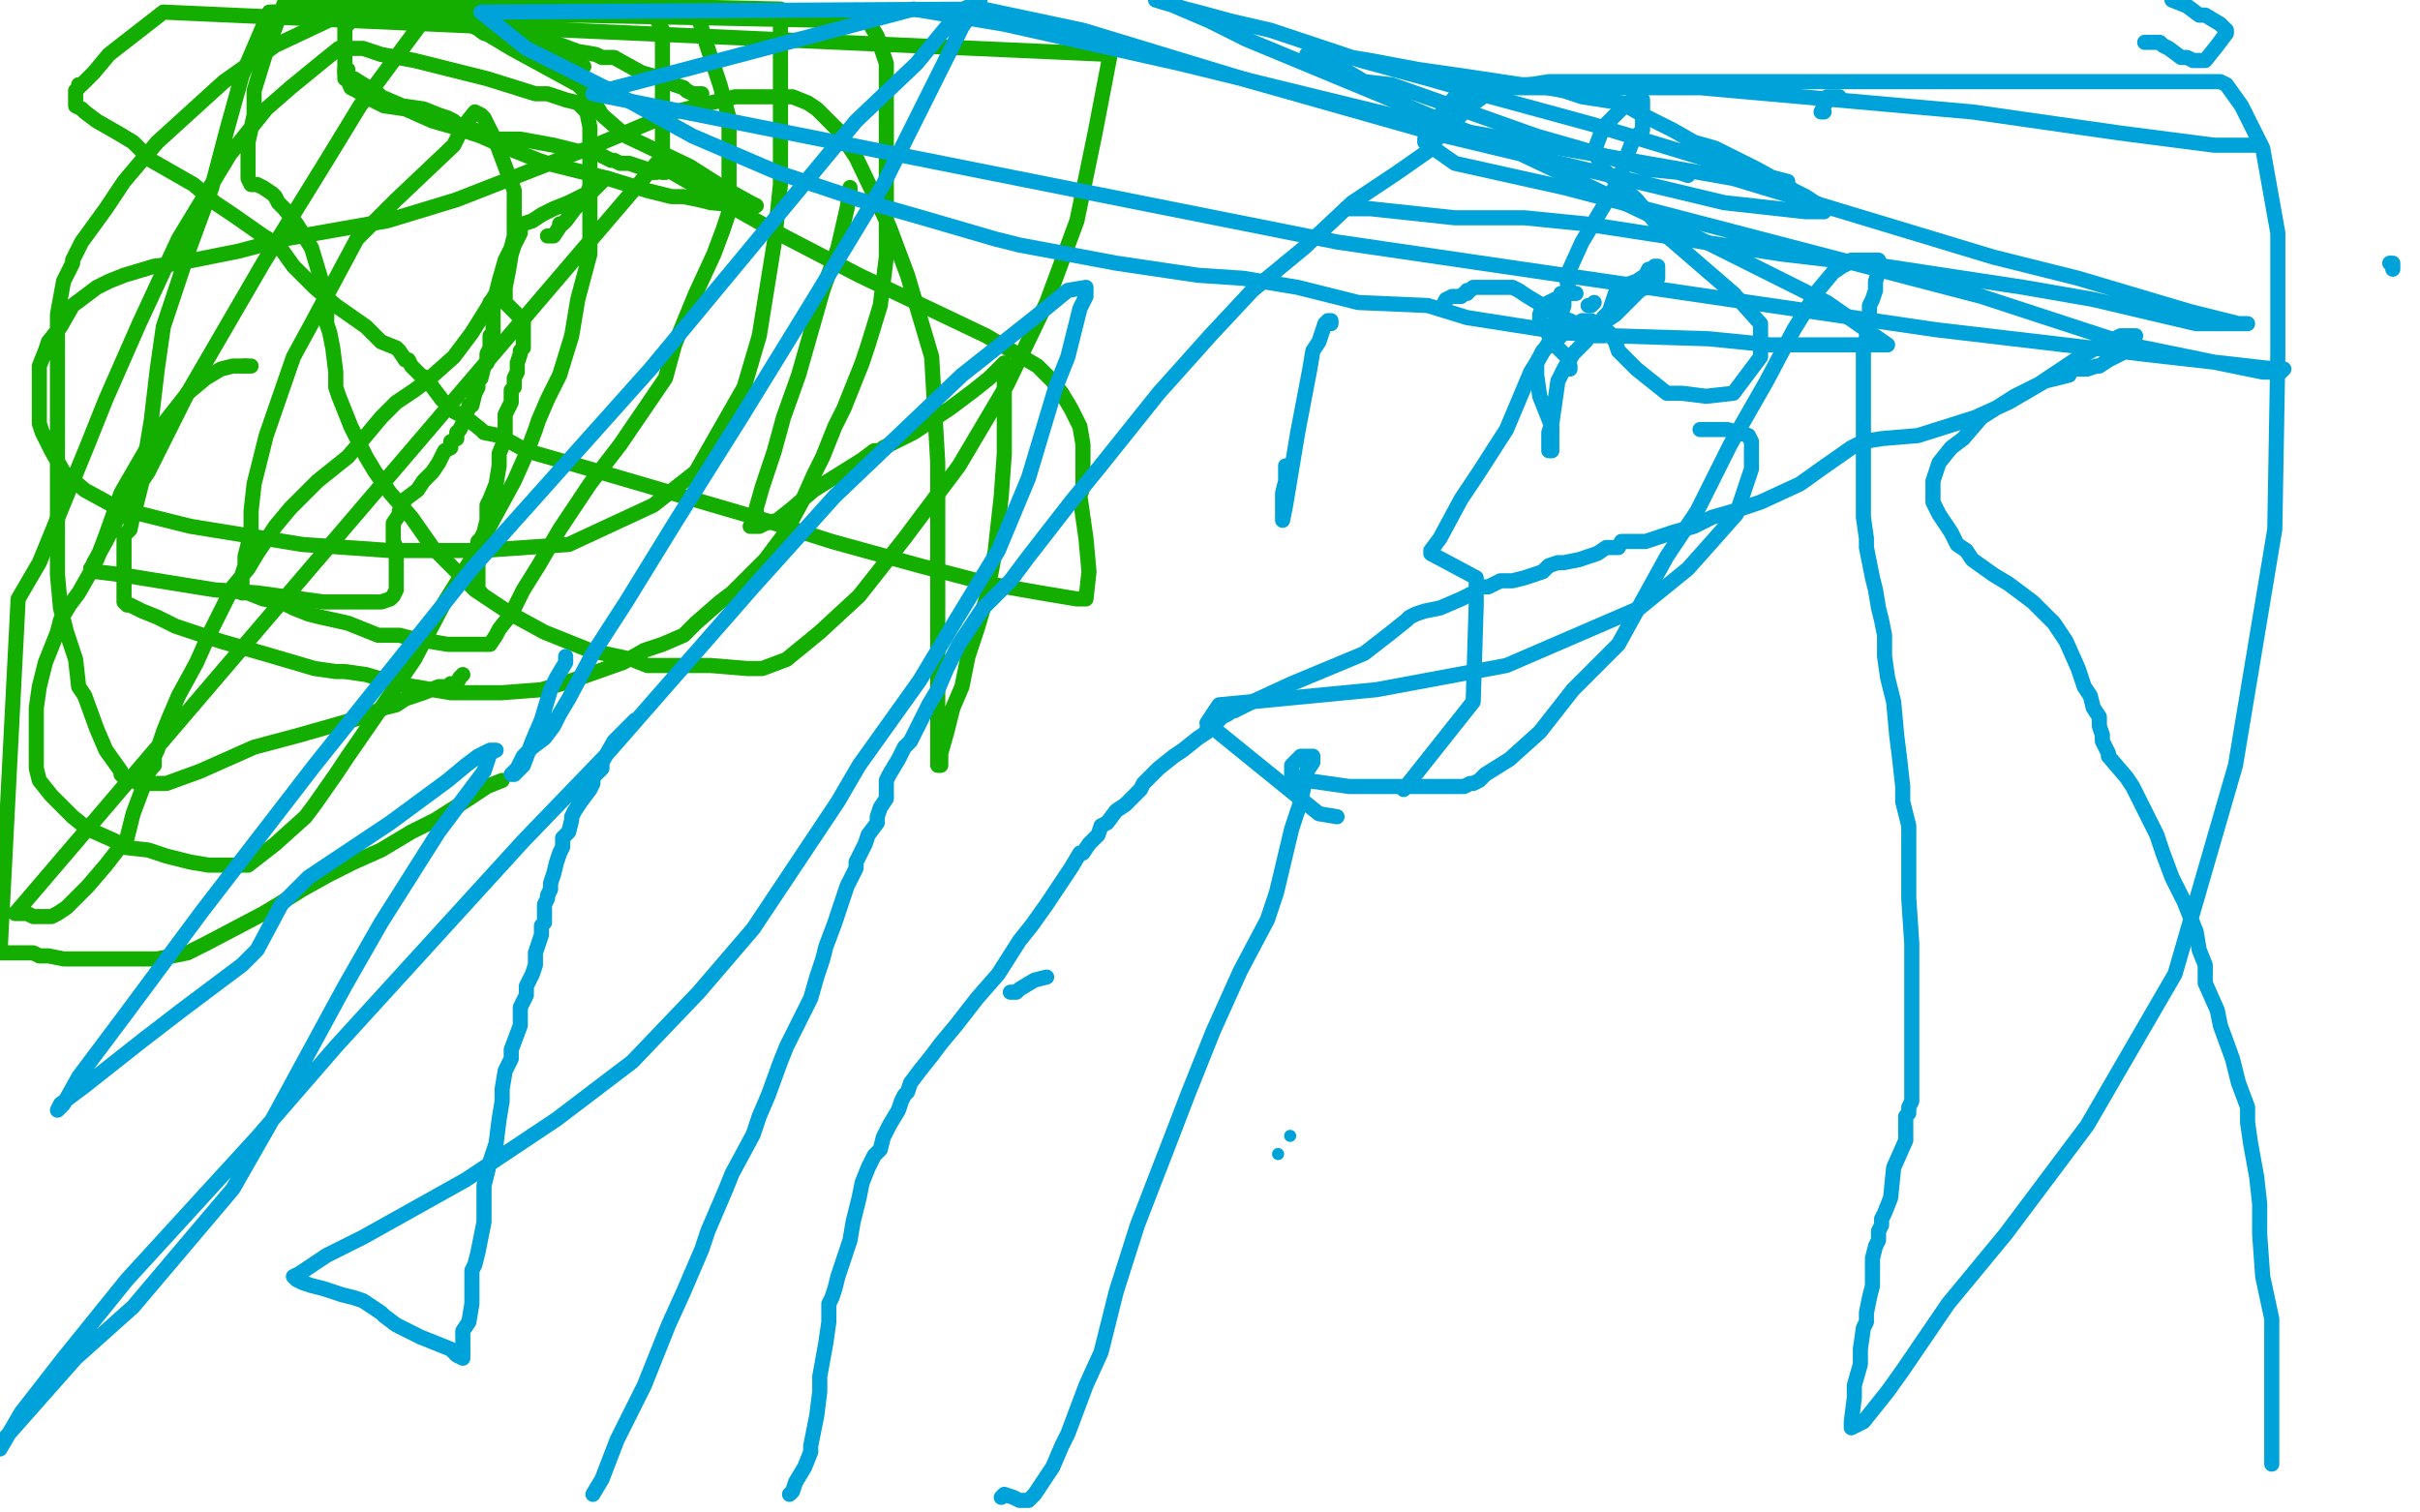 <?xml version="1.0" standalone="no"?>
<!DOCTYPE svg PUBLIC "-//W3C//DTD SVG 1.1//EN"
"http://www.w3.org/Graphics/SVG/1.1/DTD/svg11.dtd">

<svg width="800" height="500" version="1.1" xmlns="http://www.w3.org/2000/svg" xmlns:xlink="http://www.w3.org/1999/xlink" style="stroke-antialiasing: false"><desc>This SVG has been created on https://colorillo.com/</desc><rect x='0' y='0' width='800' height='500' style='fill: rgb(255,255,255); stroke-width:0' /><polyline points="115,23 114,23 114,23 114,24 114,24 114,26 115,26 117,26 125,31 126,32 133,35 140,36 145,38 148,39 150,40 151,41 153,43 159,45 168,49 178,53 181,54 185,55 189,56 201,59 214,63 222,65 226,65 231,66 235,67 246,68 248,68 250,68 248,67 239,62 228,55 207,45 199,38 196,33 194,31 191,28 169,16 159,10 151,6 150,4 152,5 153,6 156,8 160,11 163,12 168,14 177,17 193,22" style="fill: none; stroke: #14ae00; stroke-width: 5; stroke-linejoin: round; stroke-linecap: round; stroke-antialiasing: false; stroke-antialias: 0; opacity: 1.0"/>
<polyline points="232,31 229,31 229,31 227,30 227,30 226,29 226,29 223,28 223,28 219,26 219,26 212,24 203,19 200,19 199,19 197,18 191,17 183,14 160,8 141,2 135,0 132,0 123,0 122,1 121,2 120,2 119,3 118,4 117,4 116,5 116,6 116,7 114,9 114,13 114,15 114,17 114,22 114,24 116,29 118,30 123,33 127,35 134,36 143,40 150,42 157,43 164,46 172,46 183,48 187,49 191,50 192,50 193,50 195,50 198,51 200,52 202,53 203,53 205,54 208,54 211,55 214,56 214,57 215,57 216,57 217,57" style="fill: none; stroke: #14ae00; stroke-width: 5; stroke-linejoin: round; stroke-linecap: round; stroke-antialiasing: false; stroke-antialias: 0; opacity: 1.0"/>
<polyline points="219,57 220,57 220,57 219,53 219,53 219,50 219,50 219,46 219,46 219,40 219,40 219,35 219,31 219,30 219,28 219,24 219,19 219,14 219,10 217,6 216,3 216,2 215,1 94,1 88,17 84,30 84,38 82,47 82,51 82,56 82,58 82,59 83,61 85,61 87,62 90,64 91,65 92,67 94,69 98,74 103,82 106,92 108,98 108,104 108,106 108,107 109,110 110,115 111,123 111,128 112,131 116,141 121,151 124,156 129,163 136,171 143,181 151,189 157,195 169,203 180,209 195,215 209,218 214,220 218,220 227,220 235,220 247,221 252,221 260,218 271,209 284,197 299,178 317,154 333,127 346,100 356,73 362,44 367,18 54,4 36,18 31,24 29,26 28,27 27,28 26,28 26,29 25,30 25,31 25,32 25,33 25,35 27,36 28,37 32,40 39,44 44,47 50,53 64,61 71,67 77,71 87,78 92,81 97,88 104,95 111,101 121,108 126,113 131,115 132,116 134,119 135,119 136,121 139,124 141,125 143,128 146,132 150,136 154,138 159,142 160,143 165,144 174,149 188,153 253,172 275,179 304,187 327,193 344,196 356,198 357,198 359,198 360,189 359,178 357,164 358,161 358,158 358,153 358,147 357,141 354,135 351,130 348,126 343,121 326,111 284,91 259,78 243,69 217,54 5,302 9,302 11,303 17,303 19,302 22,300 25,297 29,293 35,286 42,277 44,269 47,261 48,259 48,258 48,257 50,254 51,253 51,250 52,248 53,245 54,242 56,237 59,230 65,219 69,210 73,202 77,194 82,188 85,183 91,174 96,168 105,159 115,151 121,144 126,138 128,136 131,133 137,129 141,126 150,118 156,110 161,102 164,97 165,93 167,86 169,82 170,78 170,75 170,69 170,63 167,55 164,47 162,43 160,39 159,38 157,37 153,42 150,48 131,66 118,79 103,107 97,118 88,144 84,160 83,169 83,176 81,184 81,185 81,187 80,190 80,191 80,193 80,194 80,195 80,196 82,196 87,198 93,199 97,201 102,203 106,204 115,206 125,210 132,210 136,211 137,211 140,212 142,212 148,213 150,213 152,213 153,213 156,213 159,213 162,213 164,210 165,208 169,203 173,195 178,187 185,175 195,160 205,147 220,125 223,114 230,97 236,84 239,76 241,70 241,65 241,58 241,55 241,51 241,45 241,39 238,28 233,13 231,6 229,1 89,4 80,25 75,43 70,62 63,81 57,99 54,108 52,122 50,139 48,151 47,159 45,167 44,170 43,175 41,177 41,178 41,181 41,182 41,186 41,192 41,197 41,198 41,199 42,200 43,200 45,201 47,202 52,204 54,205 58,207 64,209 73,212 87,216 104,221 111,222 114,222 121,223 131,226 143,228 149,229 150,229 156,229 166,229 179,228 189,225 206,219 213,215 219,213 226,210 230,206 238,199 242,196 248,190 253,185 259,177 265,166 269,157 272,151 276,141 279,135 285,120 287,114 291,101 293,85 293,72 293,63 293,56 293,53 293,46 293,37 293,30 293,25 293,21 290,12 287,7 142,4 119,35 108,53 87,87 62,130 49,156 39,171 35,179 31,186 30,189 26,196 23,200 20,205 19,209 15,219 13,227 12,234 12,241 12,245 12,250 12,254 13,258 17,263 24,270 29,274 38,278 40,280 49,281 55,283 63,285 69,286 72,286 75,286 82,286 91,279 101,270 104,266 111,256 115,250 124,237 137,218 147,199 157,183 164,170 170,159 174,150 177,142 178,139 181,132 185,124 189,111 191,99 195,84 195,63 195,49 195,42 194,37 191,34 187,33 181,31 177,31 161,26 149,23 145,22 137,20 126,18 120,16 116,16 112,16 107,20 96,29 88,36 76,51 59,79 46,107 35,132 29,147 13,186 6,198 0,315 8,315 11,315 13,316 14,316 16,316 21,317 27,317 35,317 42,317 48,317 52,317 62,315 68,312 87,302 92,299 100,294 109,289 117,285 126,281 136,275 144,271 155,264 161,260 166,258" style="fill: none; stroke: #14ae00; stroke-width: 5; stroke-linejoin: round; stroke-linecap: round; stroke-antialiasing: false; stroke-antialias: 0; opacity: 1.0"/>
<polyline points="281,62 281,63 281,63 280,69 280,69 277,82 277,82 272,96 272,96 268,110 264,124 259,138 256,149 252,161 250,168 250,171 250,173 249,173 248,174 249,174 250,174 251,174 253,173 257,172 262,168 269,162 277,157 285,152 289,149 291,149 292,148 298,145 302,143 314,135 322,129 327,125 331,121 332,120 332,124 332,150 331,164 329,182 326,198 323,208 320,217 318,227 315,234 313,242 311,249 311,252 311,253 310,253 310,251 310,238 310,220 310,195 310,153 308,118 300,91 294,75 283,52 277,43 270,36 267,34 262,32 259,32 253,32 243,32 223,37 197,48 151,66 128,73 94,79 79,83 59,87 51,88 41,91 36,93 32,95 28,98 24,101 20,108 16,113 15,116 13,121 13,125 13,131 13,134 13,140 14,143 17,149 21,156 28,162 39,168 63,174 100,180 129,182 159,182 188,180 216,167 230,156 246,128 251,111 256,80 258,61 258,34 258,16 258,3 123,0 108,7 91,15 74,27 52,47 41,60 35,69 27,80 24,86 24,87 23,89 21,93 19,104 19,122 19,142 19,162 19,179 19,190 20,201 22,209 23,212 25,218 26,227 28,230 32,241 35,248 40,255 40,256 41,257 42,257 43,257 44,258 46,259 47,259 49,259 55,259 66,255 84,247 99,243 120,237 127,234 131,233 134,231 137,230 140,229 145,227 146,227 148,227 149,226 150,226 151,226 152,224 153,223" style="fill: none; stroke: #14ae00; stroke-width: 5; stroke-linejoin: round; stroke-linecap: round; stroke-antialiasing: false; stroke-antialias: 0; opacity: 1.0"/>
<polyline points="159,196 158,195 158,195 158,193 158,193 158,190 158,190 158,187 158,187 158,184 158,182 158,179 159,178 160,176 161,172 161,171 161,169 161,167 162,165 164,160 165,154 165,150 167,145 167,144 167,141 167,138 167,137 169,133 169,129 170,128 170,125 171,123 171,120 172,117 172,116 173,115 173,114 173,113 173,111 173,108 173,106 170,103 167,100 167,99 167,98 167,97 167,95 168,90 169,84 170,81 172,77 172,75 173,74 176,73 179,71 183,69 188,67 194,64 195,62 198,61 199,60 200,59 201,59 200,59 195,64 190,69 187,73 186,74 185,74 185,75 183,78 182,78 181,78" style="fill: none; stroke: #14ae00; stroke-width: 5; stroke-linejoin: round; stroke-linecap: round; stroke-antialiasing: false; stroke-antialias: 0; opacity: 1.0"/>
<polyline points="82,121 83,121 83,121 82,121 82,121 81,121 81,121" style="fill: none; stroke: #14ae00; stroke-width: 5; stroke-linejoin: round; stroke-linecap: round; stroke-antialiasing: false; stroke-antialias: 0; opacity: 1.0"/>
<polyline points="62,130 51,144 40,163 35,177 32,185 30,188" style="fill: none; stroke: #14ae00; stroke-width: 5; stroke-linejoin: round; stroke-linecap: round; stroke-antialiasing: false; stroke-antialias: 0; opacity: 1.0"/>
<polyline points="81,121 79,121 77,121 73,122 68,125 62,130" style="fill: none; stroke: #14ae00; stroke-width: 5; stroke-linejoin: round; stroke-linecap: round; stroke-antialiasing: false; stroke-antialias: 0; opacity: 1.0"/>
<polyline points="30,188 30,189 32,189 40,190 71,195 85,196 107,199 111,199 113,199 115,199 116,199 119,199 123,199 126,199 129,198 130,197 131,195 131,194 131,193 131,192 131,191 131,189 131,187 131,182 131,181 130,179 130,178 130,176 130,175 130,173 132,170 132,169 133,167 134,165 138,162 140,159 143,156 145,153 146,151 147,149 149,148 149,146 151,145 151,144 151,143 152,142 153,140 154,137 154,136 155,135 155,134 156,134 157,130 158,128 158,126 159,125 160,121 161,120 161,118 161,117 162,115 162,114 162,113 162,112 162,111 163,110 163,109 163,108 163,107 163,105 163,104 163,103 163,102 163,101 162,100" style="fill: none; stroke: #14ae00; stroke-width: 5; stroke-linejoin: round; stroke-linecap: round; stroke-antialiasing: false; stroke-antialias: 0; opacity: 1.0"/>
<polyline points="210,238 207,241 207,241 203,245 203,245 199,252 199,252 199,254 199,254 196,257 196,258 196,259 195,261 192,265 190,268 189,270 189,271 188,275 186,277 186,278 186,279 186,280 185,282 184,285 183,289 182,292 182,294 181,296 181,297 180,299 180,300 180,301 180,305 179,306 179,307 179,309 178,312 177,315 177,319 176,322 174,326 174,329 172,333 172,339 169,347 169,350 167,354 166,360 166,364 165,370 164,378 162,384 160,392 160,395 160,398 160,404 159,409 158,414 157,418 156,420 156,422 156,426 156,431 155,437 153,440 153,443 153,447 153,448 153,449 151,448 149,446 139,442 131,438 127,435 126,434 123,432 120,430 117,429 113,428 107,426 103,425 100,424 98,423 97,422 99,421 108,415 120,409 154,390 184,370 209,351 231,328 249,307 261,289 277,265 284,253 304,225 316,205 330,182 340,158 349,128 353,118 357,102 359,98 359,95 353,96 342,105 318,124 276,164 249,194 200,250 173,278 111,346 85,376 42,423 21,449 7,467 0,479 2,475 25,449 44,432 77,393 89,372 114,326 126,305 145,275 154,263 160,255 162,249 164,248 163,248 162,248 158,250 154,253 148,258 129,272 102,290 93,299 85,314 80,319 60,334 47,344 28,359 20,365 19,367 21,365 26,356 41,336 67,301 104,253 156,188 215,122 283,40 303,21 317,4 324,0 318,9 308,29 292,61 269,99 245,138 223,173 207,199 196,216 188,231 185,236 183,240 180,244 176,247 173,250 171,254 169,256 170,256 171,255 173,253 176,245 179,238 182,228 184,224 187,219 187,217" style="fill: none; stroke: #00a3d9; stroke-width: 5; stroke-linejoin: round; stroke-linecap: round; stroke-antialiasing: false; stroke-antialias: 0; opacity: 1.0"/>
<polyline points="558,58 555,57 555,57 545,56 545,56 522,49 522,49 508,45 508,45 477,34 477,34 460,28 451,27 446,24 441,21 437,20 434,18 432,18 435,18 441,18 453,20 469,23 483,25 503,28 506,28 517,30 523,32 536,34 543,38 549,41 553,43 560,47 567,49 581,56 590,61 593,63 597,65 600,67 602,68 603,69 603,70 597,70 570,67 474,44 414,27 358,10 325,3 159,4 174,16 200,29 229,45 257,57 284,66 305,72 329,79 337,81 369,87 396,91 411,92 429,95 449,100 472,101 485,105 517,110 533,111 565,112 585,114 597,114 602,114 606,114 611,114 615,114 619,114 621,114 624,114 604,100 562,79 503,51 453,30 412,13 400,7 386,1 382,0 392,3 396,4 407,7 420,10 435,15 450,20 472,26 493,32 526,41 572,55 591,60" style="fill: none; stroke: #00a3d9; stroke-width: 5; stroke-linejoin: round; stroke-linecap: round; stroke-antialiasing: false; stroke-antialias: 0; opacity: 1.0"/>
<polyline points="747,48 746,48 746,48 742,48 742,48 732,48 732,48 701,44 701,44 652,37 652,37 562,29 533,29 497,29 481,32 472,43 471,46 471,47 481,54 517,62 655,98 704,114 748,123 749,123 750,123 753,123 754,123 755,122 752,122 708,117 640,109 442,80 196,31 302,3 332,8 390,21 476,42 573,59 659,85 687,92 724,103 740,107 743,107 726,107 692,99 669,95 623,88 589,84 550,78 524,74 504,72 481,72 453,69 446,69 445,69" style="fill: none; stroke: #00a3d9; stroke-width: 5; stroke-linejoin: round; stroke-linecap: round; stroke-antialiasing: false; stroke-antialias: 0; opacity: 1.0"/>
<polyline points="477,101 478,99 478,99 480,98 480,98 482,98 482,98 483,98 484,97 485,97 485,96 486,96 487,95 488,95 489,95 491,95 492,95 493,95 494,95 497,95 500,95 502,96 505,98 510,101 512,102 513,103 516,105 519,106 521,107 522,108 525,110 527,111 528,111 529,111 530,111 530,110 530,108 530,105 532,103 533,100 534,97 535,96 536,96 537,95 538,94 541,93 544,91 545,89 546,89 547,88 548,88 548,89 548,90 548,91 548,92 547,92 546,93 544,95 542,96 537,101 534,104 528,108 524,113 520,117 517,122 515,126 514,133 513,140 512,143 512,146 512,147 512,149 513,149 513,146 513,141 509,131 508,124 508,123 508,120 510,116 511,115 513,114 514,113 515,112 516,111 517,110 518,110 519,108 520,108 521,107 523,107 523,106 524,106 526,106 532,110 534,113 535,116 541,122 551,130 556,130 564,131 573,130 582,118 582,114 582,107 573,97 551,78 541,66 530,56 527,50 530,42 535,37 538,34 540,33 541,33 542,33 543,33 543,34 543,35 543,36 543,37 543,38 543,40 543,43 542,44 542,45 540,45 540,46 538,51 535,60 523,80 518,91" style="fill: none; stroke: #00a3d9; stroke-width: 5; stroke-linejoin: round; stroke-linecap: round; stroke-antialiasing: false; stroke-antialias: 0; opacity: 1.0"/>
<polyline points="518,93 519,97 519,97 520,97 520,97 521,97 521,97" style="fill: none; stroke: #00a3d9; stroke-width: 5; stroke-linejoin: round; stroke-linecap: round; stroke-antialiasing: false; stroke-antialias: 0; opacity: 1.0"/>
<polyline points="525,101 526,101 526,101 527,100 527,100" style="fill: none; stroke: #00a3d9; stroke-width: 5; stroke-linejoin: round; stroke-linecap: round; stroke-antialiasing: false; stroke-antialias: 0; opacity: 1.0"/>
<polyline points="603,37 602,37 602,37 604,33 604,33 607,32 607,32 608,32 608,32 607,32 604,32" style="fill: none; stroke: #00a3d9; stroke-width: 5; stroke-linejoin: round; stroke-linecap: round; stroke-antialiasing: false; stroke-antialias: 0; opacity: 1.0"/>
<polyline points="519,122 519,121 519,121 518,118 518,118 515,115 515,115 512,111 512,111 512,110 512,109 512,108 510,107 509,107 509,106 509,104 510,101 514,99 516,98 516,97 517,97 517,101 514,110 506,123 498,142 489,156 483,165 476,178 473,182 473,183 488,191 488,200 487,232 464,261" style="fill: none; stroke: #00a3d9; stroke-width: 5; stroke-linejoin: round; stroke-linecap: round; stroke-antialiasing: false; stroke-antialias: 0; opacity: 1.0"/>
<polyline points="442,270 436,269 436,269 399,239 399,239 403,233 403,233 455,228 455,228 498,220 498,220 542,201 558,188 574,170 579,155 579,146 578,144 571,142 563,142 562,142" style="fill: none; stroke: #00a3d9; stroke-width: 5; stroke-linejoin: round; stroke-linecap: round; stroke-antialiasing: false; stroke-antialias: 0; opacity: 1.0"/>
<polyline points="709,14 711,14 711,14 712,14 712,14 713,14 713,14 714,14 714,14 715,15 717,16 721,19 722,19 723,19 725,20 729,20 733,15 736,11 736,10 734,8 729,5 727,5 723,2 718,0" style="fill: none; stroke: #00a3d9; stroke-width: 5; stroke-linejoin: round; stroke-linecap: round; stroke-antialiasing: false; stroke-antialias: 0; opacity: 1.0"/>
<polyline points="334,328 336,328 336,328 337,327 337,327 342,324 342,324 346,323 346,323" style="fill: none; stroke: #00a3d9; stroke-width: 5; stroke-linejoin: round; stroke-linecap: round; stroke-antialiasing: false; stroke-antialias: 0; opacity: 1.0"/>
<polyline points="791,89 791,88 791,88 791,87 790,87" style="fill: none; stroke: #00a3d9; stroke-width: 5; stroke-linejoin: round; stroke-linecap: round; stroke-antialiasing: false; stroke-antialias: 0; opacity: 1.0"/>
<circle cx="422.5" cy="381.5" r="2" style="fill: #00a3d9; stroke-antialiasing: false; stroke-antialias: 0; opacity: 1.0"/>
<circle cx="426.5" cy="375.5" r="2" style="fill: #00a3d9; stroke-antialiasing: false; stroke-antialias: 0; opacity: 1.0"/>
<polyline points="440,107 440,106 440,106 439,106 439,106 438,107 438,107 436,113 434,116 433,122 429,143 425,167 424,172 424,171 424,170 424,169 424,168 424,167 424,166 424,165 424,164 424,163 425,159 425,156 425,154 426,154" style="fill: none; stroke: #00a3d9; stroke-width: 5; stroke-linejoin: round; stroke-linecap: round; stroke-antialiasing: false; stroke-antialias: 0; opacity: 1.0"/>
<polyline points="331,495 332,494 332,494 335,495 335,495 337,496 337,496 339,496 339,496 340,496 342,494 344,491 348,485 351,478 353,474 359,458 364,447 369,427 376,405 388,374 393,361 401,341 410,321 419,304 422,295 427,274 430,265 432,255 434,252 434,250 432,250 431,250 430,250 429,251 428,252 427,253 427,254 427,255 427,257 429,258 432,258 439,259 446,260 459,260 469,260 475,260 483,260 484,260 486,259 487,259 489,258 491,256 499,251 509,242 520,228 535,213 551,184 561,169 572,147 584,126 593,109 601,96 606,90 609,88 611,87 612,86 613,86 614,86 615,86 616,86 618,86 619,86 621,86 621,87 621,89 621,90 620,93 620,96 619,99 618,101 618,103 618,105 617,108 617,112 616,114 616,121 616,124 616,131 616,138 616,142 616,148 616,154 616,157 616,160 616,165 616,171 617,178 617,181 618,186 619,191 620,195 621,201 622,205 623,210 623,217 624,224 626,232 627,243 628,251 629,260 629,265 631,273 631,285 631,297 632,312 632,322 632,338 632,346 632,349 632,350 632,352 632,356 632,358 632,361 632,364 631,366 631,367 631,368 630,369 630,370 630,372 630,377 626,386 625,396 623,401 622,403 622,404 622,405 621,407 621,408 621,410 620,412 619,416 619,420 619,425 618,429 617,434 617,437 616,439 615,446 615,451 613,458 613,462 612,470 612,471 612,472 616,470 624,460 629,453 644,431 663,408 690,372 719,322 739,253 752,175 753,117 753,77 748,49 741,35 736,28 734,27 725,27 707,27 674,27 627,27 561,27 512,27 493,30 486,35 482,39 479,41 477,44 474,47 472,50 462,57 447,67 431,82 414,96 400,111 383,130 363,155 354,166 340,184 334,192 325,201 317,213 313,221 310,228 307,233 304,239 303,241 301,245 299,247 297,251 294,256 293,258 293,260 293,261 293,264 291,267 290,270 290,272 287,276 286,279 283,285 283,287 280,293 279,296 276,305 273,313 272,317 270,323 268,330 265,336 260,346 258,351 254,362 251,369 249,375 242,388 240,393 234,407 232,413 226,427 221,438 217,448 213,458 209,466 204,476 199,489 196,494" style="fill: none; stroke: #00a3d9; stroke-width: 5; stroke-linejoin: round; stroke-linecap: round; stroke-antialiasing: false; stroke-antialias: 0; opacity: 1.0"/>
<polyline points="261,494 262,493 262,493 263,490 263,490 266,485 268,480 268,479 268,478 269,473 270,468 271,460 271,455 273,444 274,437 274,435 274,433 274,431 275,429 276,426 277,422 278,419 281,410 282,404 284,396 285,391 287,386 289,382 291,380 292,376 294,372 297,367 298,364 299,362 300,361 301,358 304,354 308,349 311,345 316,339 323,330 330,322 337,311 341,306 346,299 350,293 354,287 357,282 358,282 360,279 361,278 363,276 364,273 366,272 369,268 372,266 375,263 377,261 378,259 381,256 383,254 388,250 391,248 396,244 399,242 399,241 400,241 401,239 402,239 403,238 404,237 406,236 407,235 408,235 414,232 427,226 451,216 460,209 465,205 466,204 468,203 471,202 476,201 483,198 487,196 489,194 492,194 496,192 500,192 504,191 510,189 512,187 515,186 517,186 522,185 528,183 531,181 535,181 536,179 537,179 538,179 544,179 553,176 560,174 566,171 573,169 582,166 595,160 602,155 612,148 616,146 622,145 634,144 653,138 664,133 676,126 684,124 685,122 688,122 690,122 693,121 694,121 697,119 701,117 702,116 705,114 705,113 706,111 704,111 703,111 701,111 693,115 686,119 680,123 674,127 666,131 655,138 649,145 645,148 641,153 639,159 639,166 641,170 645,176 646,178 647,180 650,182 652,185 659,190 664,193 672,199 679,206 683,212 687,221 688,224 689,227 691,230 692,234 694,237 694,240 695,243 695,245 697,249 697,250 703,257 705,260 713,276 715,282 718,290 722,298 726,308 727,314 729,319 729,325 733,334 734,339 738,350 740,358 743,366 743,371 744,378 746,389 747,398 747,408 748,422 751,436 751,468 751,484" style="fill: none; stroke: #00a3d9; stroke-width: 5; stroke-linejoin: round; stroke-linecap: round; stroke-antialiasing: false; stroke-antialias: 0; opacity: 1.0"/>
</svg>
